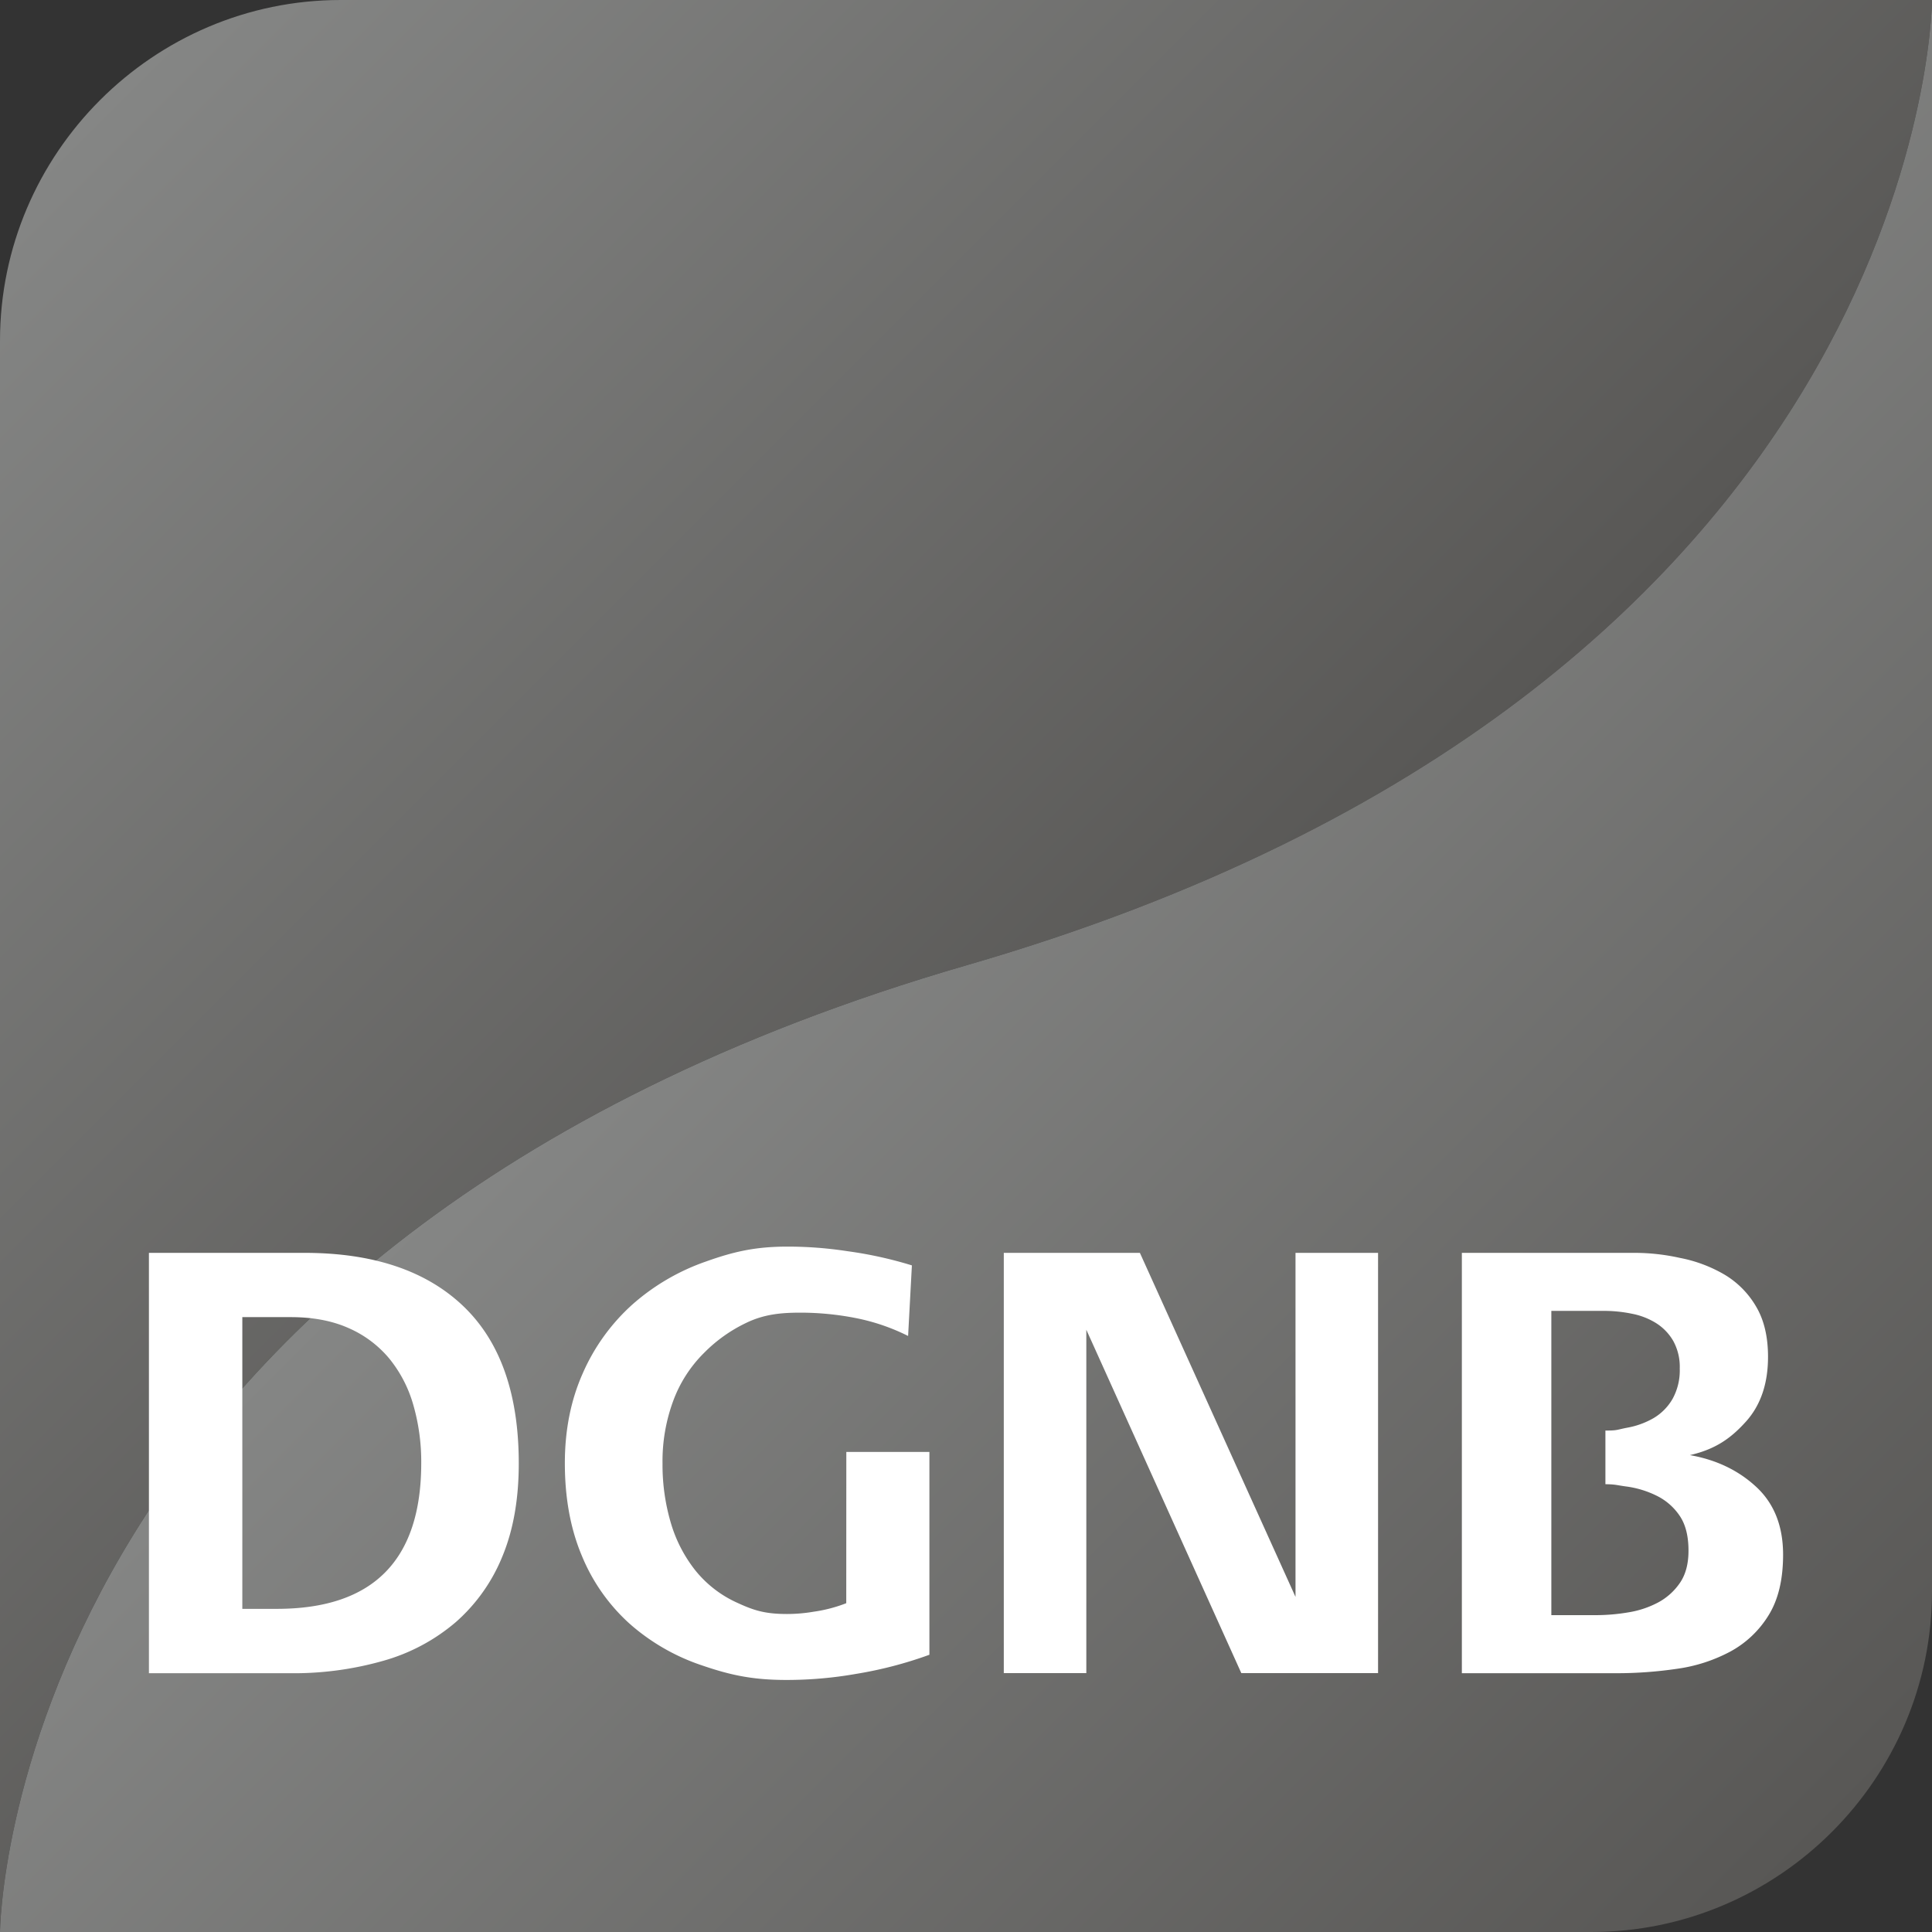 <svg xmlns="http://www.w3.org/2000/svg" xmlns:xlink="http://www.w3.org/1999/xlink" viewBox="0 0 837.13 837.13"><rect x="0" y="0" width="837.13" height="837.13" fill="#333333" stroke="none"/><defs><style>.cls-1,.cls-2{fill-rule:evenodd;}.cls-1{fill:url(#Unbenannter_Verlauf_3);}.cls-2{fill:url(#Unbenannter_Verlauf_5);}.cls-3{fill:#fff;}</style><linearGradient id="Unbenannter_Verlauf_3" x1="484.44" y1="484.44" x2="43.37" y2="43.36" gradientUnits="userSpaceOnUse"><stop offset="0" stop-color="#585755"/><stop offset="1" stop-color="#858685"/></linearGradient><linearGradient id="Unbenannter_Verlauf_5" x1="793.73" y1="793.8" x2="352.66" y2="352.72" xlink:href="#Unbenannter_Verlauf_3"/></defs><g id="Layout"><path class="cls-1" d="M147.62,0C66.43,0,0,66.43,0,147.62V837.13S1.73,539,418.92,418.21h0C831.29,298.85,837.06,6.86,837.13.13V0H147.62Z"/><path class="cls-2" d="M418.92,418.21h0C1.73,539,0,837.13,0,837.13H689.51c81.19,0,147.62-66.43,147.62-147.63V.13c-.07,6.73-5.84,298.72-418.21,418.08Z"/><path class="cls-3" d="M132,542.86H64.53V725h61.15a141.63,141.63,0,0,0,40.68-5.46,82.74,82.74,0,0,0,31.26-16.79,75.74,75.74,0,0,0,20.07-28.39q7.09-17.07,7.09-40.27,0-45.31-24.16-68.26T132,542.86Zm-12,154.25h-15V570.71h21q14.47,0,25.12,4.78a47.61,47.61,0,0,1,17.61,13.24,56,56,0,0,1,10.37,20.07,89,89,0,0,1,3.42,25.25Q182.47,697.11,119.94,697.11Z"/><path class="cls-3" d="M366.68,694.66a62.66,62.66,0,0,1-14.07,3.68,68.68,68.68,0,0,1-11.62,1c-9.83,0-14.66-1.68-21.84-5a49.21,49.21,0,0,1-17.89-13.93,60.63,60.63,0,0,1-10.65-20.75,88.88,88.88,0,0,1-3.54-25.52,75.42,75.42,0,0,1,4.64-27.16A57,57,0,0,1,305,586.27a64.9,64.9,0,0,1,18.18-13c7.84-3.83,15.28-4.5,23.61-4.5a124.17,124.17,0,0,1,23.9,2.32,89,89,0,0,1,22.79,7.78l1.64-30.58a173.7,173.7,0,0,0-27.85-6.14,171.11,171.11,0,0,0-26-2c-14,0-23.44,2.18-35.63,6.55a95.07,95.07,0,0,0-31.81,18.7A86.82,86.82,0,0,0,252.53,595q-7.78,17.47-7.78,39,0,22.66,7.37,40.13a81.09,81.09,0,0,0,20.61,29.35,90.77,90.77,0,0,0,31.53,18.16c12.2,4.18,21.89,6.28,36.45,6.28a173.27,173.27,0,0,0,30.06-2.6A175.2,175.2,0,0,0,402.71,717V629.13h-36Z"/><polygon class="cls-3" points="561.34 691.93 493.91 542.86 434.94 542.86 434.94 724.96 470.7 724.96 470.7 576.17 537.86 724.96 597.11 724.96 597.11 542.86 561.34 542.86 561.34 691.93"/><path class="cls-3" d="M761,644.29q-11.6-10.78-28.78-13.79c11.18-2.55,17.83-7.37,24.24-14.47s9.62-16.47,9.62-28.12q0-13.11-5.2-21.84a38.85,38.85,0,0,0-13.67-13.79,60.89,60.89,0,0,0-19.29-7.23,90.32,90.32,0,0,0-19.88-2.19H633.42V725h66.84a179.6,179.6,0,0,0,26.34-1.91,68.94,68.94,0,0,0,23.21-7.51,44,44,0,0,0,16.52-15.7q6.27-10.1,6.28-26.2Q772.61,655.07,761,644.29Zm-33,41.43a26.67,26.67,0,0,1-9.42,8.56,41.49,41.49,0,0,1-13,4.35,84.81,84.81,0,0,1-14.06,1.21H672.19V568h22.88a59.71,59.71,0,0,1,12,1.23,30.88,30.88,0,0,1,10.51,4.07A22.3,22.3,0,0,1,725,581,23.25,23.25,0,0,1,727.83,593a25.51,25.51,0,0,1-3.14,13.18,23.06,23.06,0,0,1-8.19,8.28A35.25,35.25,0,0,1,705,618.63c-4.27.82-4.15,1.22-8.7,1.22h-.68V643.1c4.51.06,4.52.38,9.11,1a42.15,42.15,0,0,1,13.52,4.21,25.61,25.61,0,0,1,9.69,8.69q3.67,5.57,3.68,14.81Q731.65,680.29,728,685.72Z"/></g></svg>